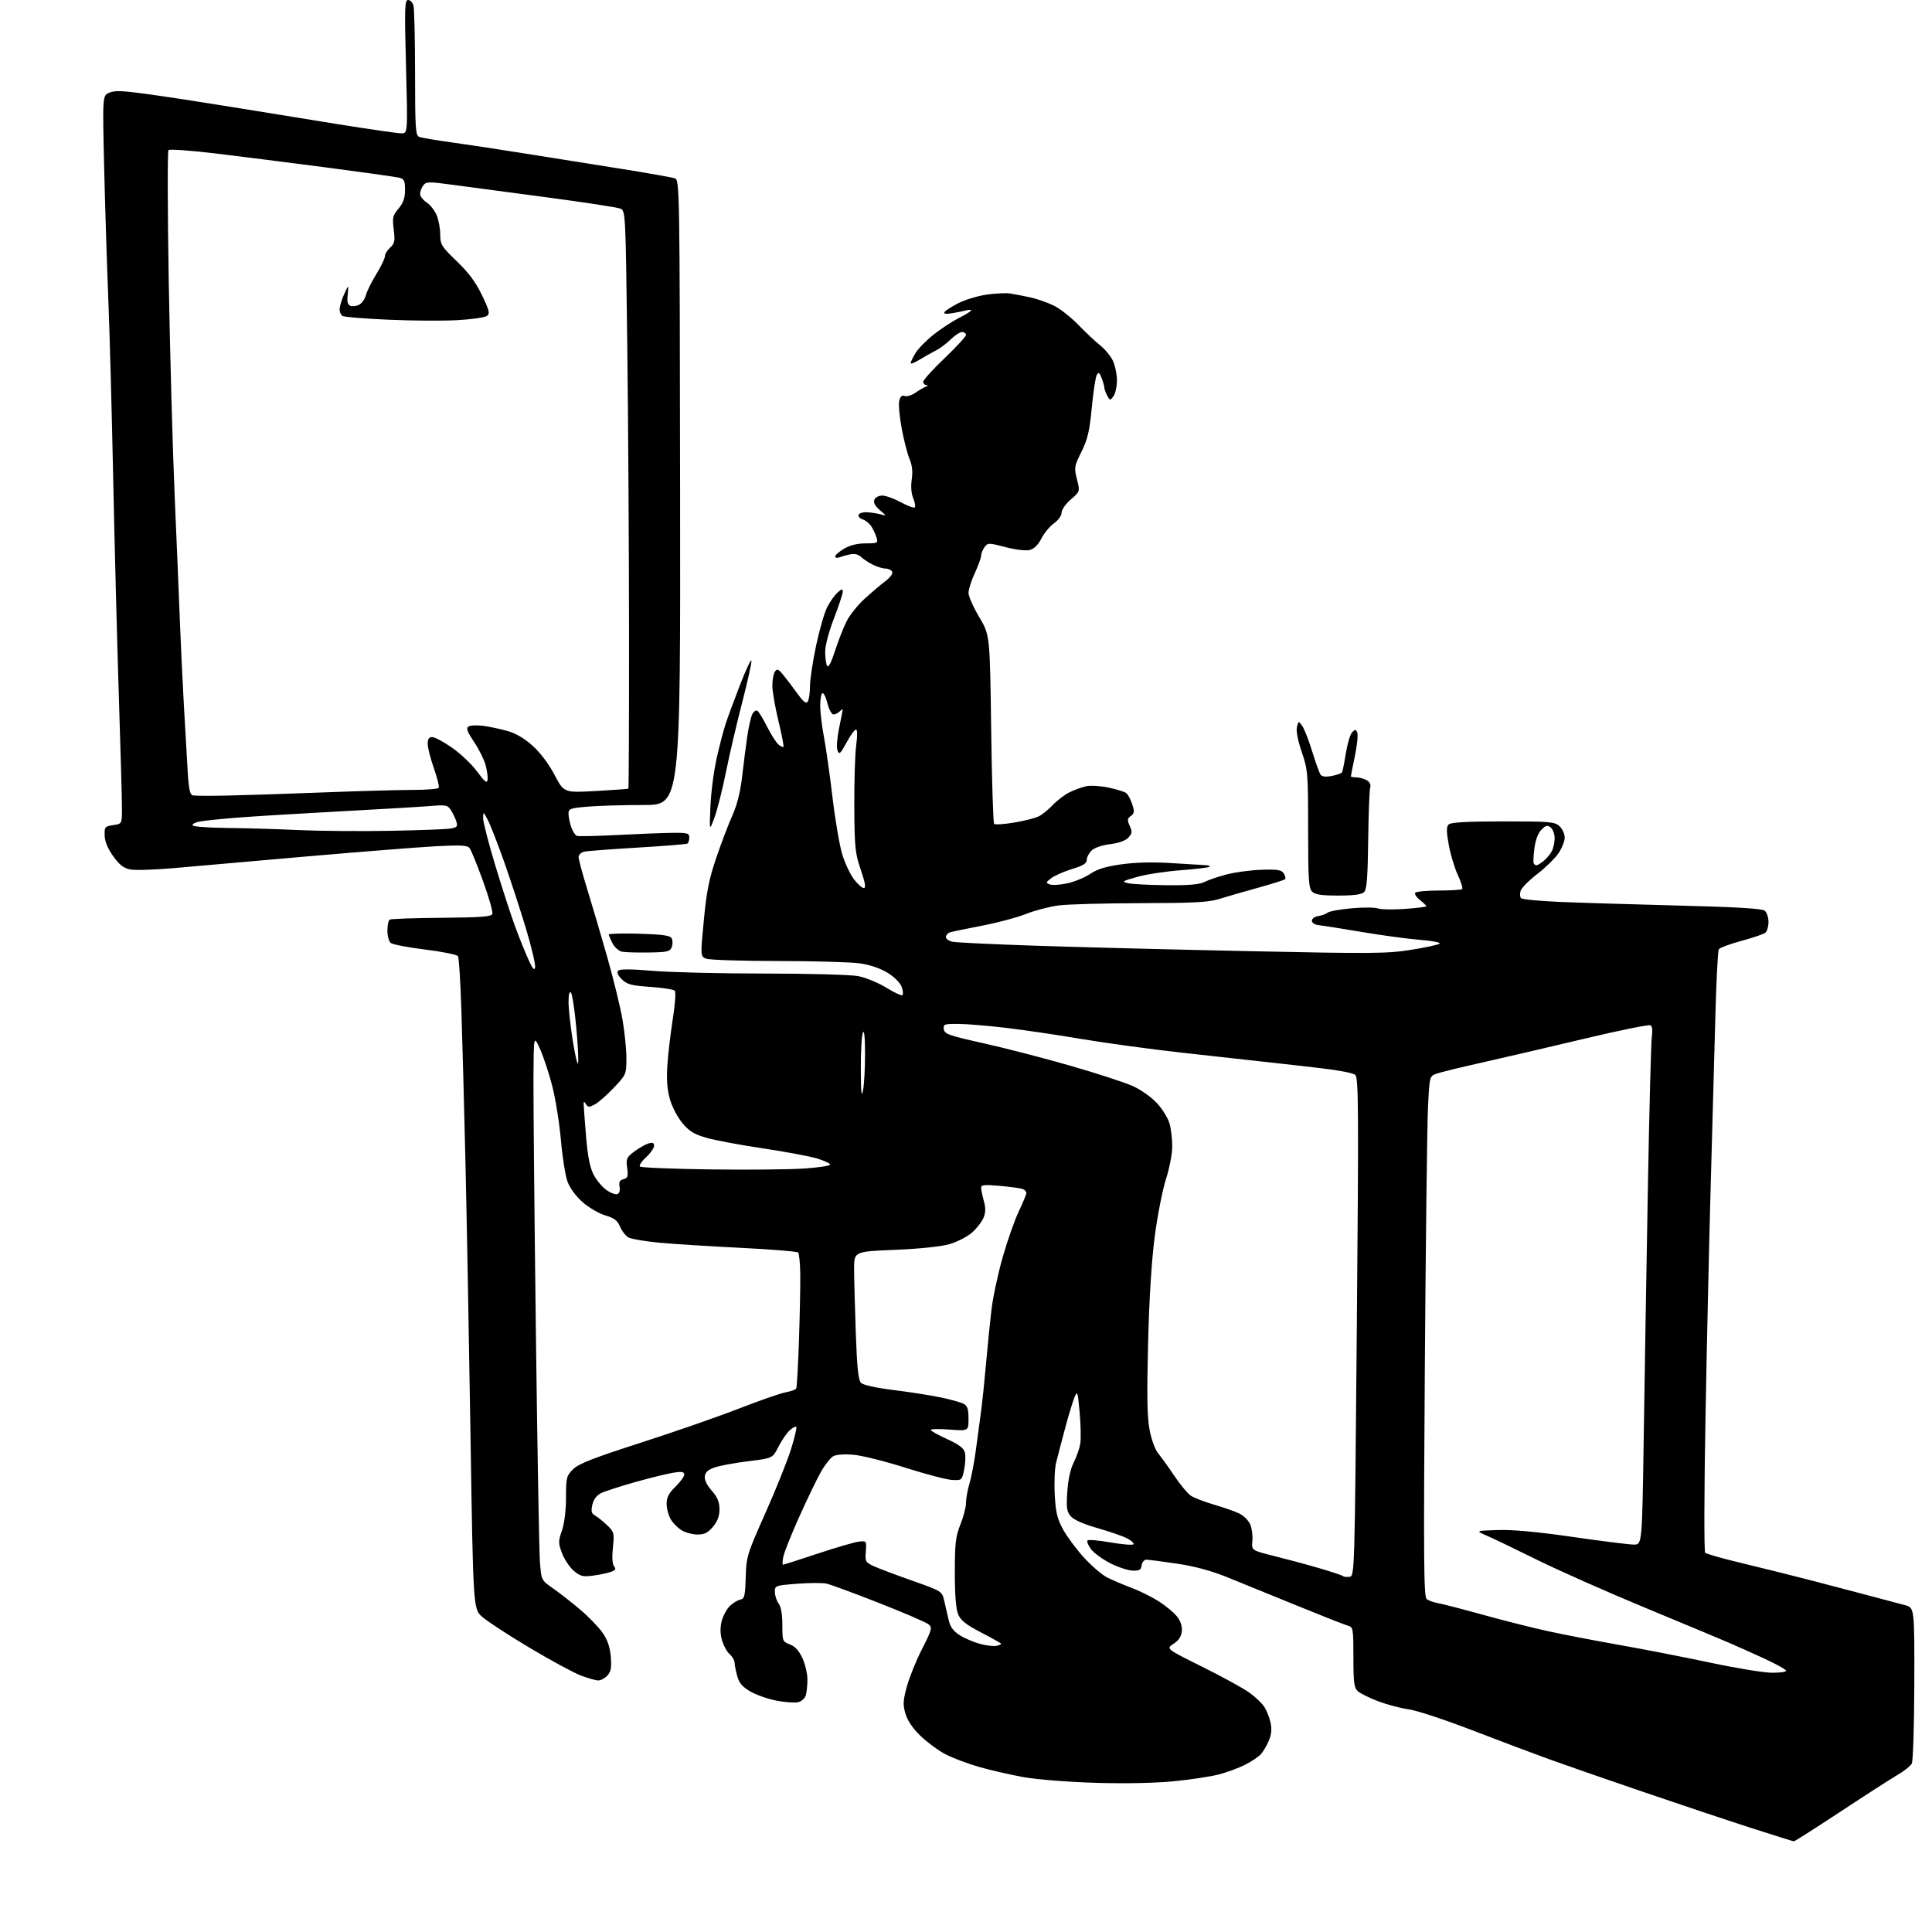 <?xml version="1.0" encoding="UTF-8" standalone="no"?>
<svg 
  version="1.1" 
  xmlns="http://www.w3.org/2000/svg" 
  xmlns:xlink="http://www.w3.org/1999/xlink" 
  xmlns:svg="http://www.w3.org/2000/svg"
  xmlns:rdf="http://www.w3.org/1999/02/22-rdf-syntax-ns#"
  xmlns:cc="http://creativecommons.org/ns#"
  xmlns:dc="http://purl.org/dc/elements/1.1/"
  viewBox="0 0 768 768"
  width="768"
  height="768"
>
<style>svg {background-color: white; }</style>"
<path stroke="none" fill="black" fill-rule="evenodd" d="M713.08,731.96C712.76,731.94 705.08,729.53 696.00,726.61C686.92,723.69 667.58,717.22 653.00,712.24C638.42,707.27 621.55,701.40 615.50,699.21C609.45,697.02 595.73,691.85 585.00,687.72C574.27,683.59 563.02,679.88 560.00,679.49C556.98,679.09 551.59,677.68 548.04,676.35C544.49,675.02 540.78,673.20 539.79,672.31C538.26,670.93 538.00,668.96 538.00,658.75C538.00,647.48 537.88,646.78 535.91,646.27C534.76,645.97 525.65,642.38 515.66,638.30C505.67,634.23 493.20,629.14 487.94,627.01C481.47,624.39 474.96,622.63 467.81,621.57C462.00,620.71 456.54,620.00 455.69,620.00C454.84,620.00 454.00,621.01 453.82,622.25C453.55,624.12 452.92,624.47 450.11,624.34C448.25,624.25 444.24,622.90 441.21,621.34C438.18,619.78 434.78,617.27 433.66,615.77C432.55,614.26 431.94,612.72 432.32,612.34C432.70,611.97 436.86,612.33 441.56,613.15C446.26,613.97 450.32,614.29 450.59,613.86C450.85,613.43 449.69,612.37 448.00,611.50C446.32,610.63 441.02,608.80 436.22,607.43C430.65,605.84 426.82,604.13 425.63,602.72C424.04,600.84 423.84,599.35 424.27,592.92C424.60,588.16 425.54,583.86 426.81,581.37C427.92,579.19 429.10,575.85 429.42,573.95C429.74,572.05 429.63,566.45 429.18,561.50C428.41,553.05 428.29,552.68 427.12,555.48C426.43,557.12 424.73,562.75 423.34,567.98C421.94,573.22 420.35,579.30 419.81,581.50C419.26,583.70 419.02,589.38 419.27,594.12C419.65,601.12 420.26,603.71 422.53,607.88C424.07,610.71 427.79,615.74 430.79,619.05C433.79,622.37 437.97,625.96 440.08,627.04C442.18,628.11 446.52,629.96 449.70,631.15C452.89,632.33 457.79,634.75 460.58,636.53C463.38,638.31 466.66,641.03 467.88,642.58C469.32,644.41 469.99,646.46 469.80,648.43C469.59,650.52 468.56,652.09 466.49,653.44C463.48,655.40 463.48,655.40 477.99,662.61C485.97,666.57 494.40,671.20 496.71,672.89C499.03,674.58 501.66,677.08 502.56,678.46C503.46,679.83 504.58,682.62 505.04,684.66C505.63,687.29 505.44,689.39 504.40,691.90C503.59,693.84 502.15,696.28 501.21,697.32C500.27,698.36 497.44,700.26 494.93,701.53C492.41,702.81 487.69,704.54 484.43,705.39C481.17,706.23 473.10,707.45 466.50,708.09C459.19,708.81 447.07,709.05 435.50,708.70C424.82,708.39 412.34,707.40 407.00,706.46C401.77,705.53 393.68,703.67 389.02,702.33C384.36,700.98 378.29,698.67 375.54,697.19C372.79,695.71 368.43,692.48 365.87,690.00C362.87,687.11 360.75,683.98 359.95,681.27C358.88,677.65 358.95,676.07 360.48,670.45C361.46,666.83 364.18,660.10 366.53,655.50C370.44,647.83 370.66,647.01 369.15,645.72C368.24,644.94 359.40,641.13 349.50,637.24C339.60,633.35 330.19,629.88 328.58,629.52C326.97,629.17 321.69,629.19 316.83,629.57C308.13,630.25 308.00,630.30 308.03,632.88C308.05,634.32 308.72,636.37 309.53,637.44C310.48,638.69 311.00,641.73 311.00,645.97C311.00,652.38 311.08,652.59 314.01,653.70C316.09,654.48 317.63,656.18 318.99,659.17C320.07,661.55 320.96,665.30 320.96,667.50C320.97,669.70 320.70,672.52 320.37,673.76C320.02,675.04 318.70,676.29 317.33,676.63C316.00,676.97 312.11,676.70 308.70,676.04C305.29,675.38 300.61,673.75 298.29,672.40C295.11,670.56 293.83,669.05 293.05,666.23C292.48,664.18 292.01,661.78 292.01,660.90C292.00,660.03 291.10,658.49 290.00,657.50C288.89,656.50 287.53,653.95 286.96,651.84C286.25,649.21 286.25,646.80 286.95,644.18C287.52,642.09 289.00,639.43 290.24,638.28C291.48,637.14 293.33,636.04 294.35,635.85C295.94,635.55 296.22,634.36 296.43,627.00C296.67,618.80 296.95,617.90 304.24,601.50C308.41,592.15 312.99,580.72 314.43,576.11C315.88,571.50 316.82,567.49 316.53,567.20C316.25,566.91 315.06,567.54 313.90,568.59C312.74,569.64 310.74,572.56 309.46,575.08C307.14,579.66 307.14,579.66 297.66,580.83C292.45,581.47 286.45,582.56 284.34,583.25C281.58,584.15 280.41,585.14 280.18,586.78C279.97,588.24 280.97,590.34 282.93,592.57C285.23,595.19 286.00,597.04 286.00,599.96C286.00,602.68 285.22,604.77 283.41,606.92C281.43,609.28 280.00,610.00 277.32,610.00C275.39,610.00 272.56,609.26 271.04,608.36C269.52,607.46 267.54,605.48 266.64,603.96C265.74,602.44 265.00,599.66 265.00,597.79C265.00,595.22 265.85,593.57 268.50,591.00C270.42,589.13 272.00,586.96 272.00,586.18C272.00,585.05 271.08,584.89 267.75,585.41C265.41,585.77 258.55,587.45 252.50,589.15C246.45,590.85 240.30,592.85 238.83,593.60C237.13,594.47 235.91,596.13 235.46,598.20C234.89,600.77 235.12,601.65 236.58,602.47C237.60,603.04 239.74,604.76 241.35,606.31C244.13,608.99 244.24,609.41 243.64,615.21C243.23,619.11 243.40,621.77 244.11,622.63C244.97,623.66 244.68,624.16 242.86,624.84C241.56,625.32 238.38,625.99 235.80,626.33C231.73,626.87 230.69,626.61 228.12,624.45C226.48,623.07 224.39,619.96 223.46,617.53C221.90,613.44 221.89,612.77 223.39,608.38C224.37,605.50 225.00,600.35 225.00,595.24C225.00,587.39 225.18,586.67 227.79,584.06C229.97,581.87 235.72,579.62 254.54,573.56C267.72,569.32 285.25,563.23 293.50,560.02C301.75,556.81 310.19,553.86 312.26,553.48C314.33,553.09 316.24,552.42 316.50,551.99C316.77,551.57 317.26,542.96 317.60,532.86C317.94,522.76 318.18,510.93 318.12,506.56C318.07,502.20 317.68,498.29 317.26,497.88C316.84,497.47 306.60,496.64 294.50,496.04C282.40,495.44 267.88,494.52 262.23,494.00C256.58,493.47 251.03,492.55 249.89,491.94C248.76,491.34 247.23,489.41 246.50,487.66C245.46,485.17 244.20,484.20 240.61,483.14C238.10,482.40 234.04,480.03 231.60,477.88C228.96,475.56 226.52,472.24 225.60,469.73C224.74,467.40 223.55,459.92 222.96,453.11C222.36,446.30 220.79,436.56 219.47,431.49C218.15,426.41 215.97,419.84 214.62,416.88C212.16,411.50 212.16,411.50 212.06,428.50C212.01,437.85 212.44,483.30 213.02,529.50C213.60,575.70 214.32,616.80 214.63,620.84C215.19,628.17 215.19,628.17 219.75,631.34C222.26,633.08 227.10,636.86 230.52,639.75C233.94,642.64 237.99,646.83 239.54,649.05C241.51,651.90 242.48,654.73 242.80,658.58C243.15,662.88 242.87,664.49 241.47,666.03C240.49,667.11 238.86,668.00 237.86,668.00C236.85,668.00 233.72,667.12 230.90,666.05C228.08,664.98 218.89,660.00 210.48,654.99C202.06,649.97 193.59,644.43 191.64,642.68C188.11,639.50 188.11,639.50 187.02,570.00C186.42,531.77 185.51,482.73 185.00,461.00C184.49,439.27 183.77,412.43 183.40,401.35C183.04,390.27 182.44,380.70 182.06,380.10C181.68,379.49 175.81,378.30 169.00,377.46C162.19,376.62 156.03,375.44 155.31,374.84C154.59,374.24 154.00,372.04 154.00,369.94C154.00,367.84 154.41,365.86 154.91,365.56C155.41,365.25 164.68,364.92 175.50,364.84C191.19,364.71 195.29,364.40 195.71,363.30C196.01,362.54 194.34,356.65 192.00,350.21C189.67,343.77 187.26,337.88 186.65,337.12C185.75,336.00 183.09,335.87 173.02,336.41C166.13,336.79 142.95,338.62 121.50,340.49C100.05,342.36 76.41,344.44 68.96,345.10C61.52,345.76 53.83,346.00 51.87,345.64C49.16,345.13 47.53,343.87 45.01,340.37C42.83,337.33 41.67,334.53 41.60,332.14C41.51,328.73 41.71,328.48 45.00,328.00C48.50,327.50 48.50,327.50 48.48,321.00C48.47,317.43 47.90,297.18 47.22,276.00C46.54,254.82 45.53,215.90 44.98,189.50C44.43,163.10 43.56,131.15 43.04,118.50C42.52,105.85 41.79,82.58 41.41,66.79C40.74,38.08 40.74,38.08 43.38,36.87C45.50,35.91 48.55,36.01 58.76,37.42C65.77,38.38 80.72,40.67 92.00,42.51C103.28,44.35 122.50,47.46 134.73,49.43C146.95,51.39 158.11,53.00 159.53,53.00C162.10,53.00 162.10,53.00 161.40,26.50C160.77,3.02 160.87,0.00 162.23,0.00C163.07,-0.00 164.04,1.01 164.37,2.25C164.70,3.49 164.98,15.59 164.99,29.14C165.00,51.10 165.18,53.85 166.65,54.42C167.55,54.77 173.29,55.74 179.40,56.58C185.50,57.42 198.60,59.41 208.50,61.00C218.40,62.58 235.46,65.30 246.42,67.03C257.37,68.77 267.20,70.51 268.27,70.90C270.16,71.60 270.20,74.02 270.35,195.81C270.50,320.00 270.50,320.00 255.90,320.00C247.87,320.00 237.86,320.29 233.65,320.65C226.63,321.24 226.00,321.47 226.00,323.50C226.00,324.71 226.48,327.08 227.07,328.77C227.66,330.46 228.67,332.03 229.32,332.27C229.97,332.51 237.25,332.35 245.50,331.92C253.75,331.49 263.54,331.11 267.25,331.07C273.29,331.01 274.00,331.20 274.00,332.94C274.00,334.01 273.66,335.09 273.25,335.34C272.84,335.60 263.95,336.31 253.50,336.93C243.05,337.55 233.49,338.28 232.25,338.55C231.01,338.82 230.00,339.78 230.00,340.70C230.00,341.61 231.54,347.34 233.42,353.43C235.31,359.52 238.90,371.70 241.40,380.50C243.90,389.30 246.63,400.50 247.47,405.38C248.31,410.27 249.00,417.15 249.00,420.69C249.00,427.03 248.93,427.19 244.03,432.37C241.30,435.27 237.89,438.25 236.46,439.02C234.23,440.21 233.74,440.21 232.95,438.95C232.15,437.69 232.03,437.70 232.03,439.00C232.03,439.82 232.45,445.53 232.96,451.67C233.60,459.49 234.49,464.05 235.92,466.84C237.04,469.04 239.33,471.81 241.01,473.01C242.69,474.21 244.67,474.96 245.41,474.67C246.22,474.36 246.57,473.20 246.29,471.72C245.94,469.89 246.32,469.15 247.83,468.75C249.54,468.31 249.76,467.64 249.31,464.25C248.82,460.63 249.07,460.05 252.14,457.75C253.99,456.37 256.51,454.92 257.75,454.55C259.44,454.04 260.00,454.27 260.00,455.49C260.00,456.38 258.56,458.43 256.81,460.03C255.05,461.63 253.96,463.30 254.39,463.72C254.82,464.15 267.35,464.66 282.25,464.86C297.14,465.06 313.98,464.90 319.66,464.51C325.35,464.12 330.00,463.42 330.00,462.94C330.00,462.47 327.64,461.37 324.75,460.50C321.86,459.63 312.30,457.84 303.50,456.53C294.70,455.22 284.65,453.36 281.17,452.39C276.10,450.98 274.14,449.82 271.38,446.59C269.47,444.36 267.22,440.13 266.35,437.12C265.23,433.26 264.92,429.33 265.28,423.59C265.56,419.14 266.54,410.82 267.44,405.09C268.39,399.09 268.72,394.32 268.21,393.81C267.72,393.32 263.33,392.64 258.45,392.30C250.88,391.77 249.23,391.32 247.17,389.26C245.55,387.64 245.09,386.51 245.76,385.84C246.43,385.17 250.94,385.19 259.44,385.92C266.41,386.51 286.42,387.00 303.92,387.00C321.41,387.00 338.15,387.46 341.11,388.02C344.08,388.58 349.12,390.65 352.32,392.62C355.51,394.59 358.41,395.92 358.75,395.58C359.09,395.24 358.95,393.75 358.42,392.27C357.88,390.73 355.51,388.35 352.88,386.73C350.00,384.95 345.90,383.54 341.89,382.96C338.38,382.46 323.72,382.03 309.32,382.02C294.91,382.01 282.07,381.60 280.77,381.10C278.41,380.21 278.41,380.21 279.78,365.85C280.86,354.42 281.87,349.36 284.72,341.00C286.68,335.23 289.57,327.63 291.14,324.13C293.03,319.88 294.33,314.71 295.02,308.63C295.59,303.61 296.51,296.41 297.06,292.63C297.61,288.85 298.52,284.90 299.08,283.85C299.64,282.80 300.54,282.21 301.07,282.54C301.61,282.88 303.35,285.73 304.94,288.88C306.53,292.04 308.56,295.22 309.44,295.95C310.33,296.69 311.23,297.11 311.44,296.89C311.66,296.67 310.75,291.99 309.42,286.50C308.09,281.00 307.01,274.70 307.02,272.50C307.02,270.30 307.48,267.82 308.03,267.00C308.88,265.73 309.38,265.92 311.27,268.19C312.50,269.67 315.02,272.99 316.87,275.56C319.40,279.07 320.45,279.89 321.10,278.87C321.58,278.11 321.98,275.36 321.98,272.75C321.99,270.14 323.08,262.90 324.41,256.65C325.73,250.40 327.71,243.54 328.80,241.39C329.89,239.25 331.74,236.64 332.89,235.60C334.65,234.01 335.00,233.95 335.00,235.24C335.00,236.10 333.43,240.88 331.50,245.86C329.43,251.23 328.01,256.67 328.02,259.21C328.02,261.57 328.39,264.06 328.82,264.74C329.32,265.52 330.47,263.29 331.93,258.74C333.21,254.76 335.27,249.47 336.53,246.98C337.78,244.49 341.02,240.44 343.74,237.98C346.45,235.52 350.18,232.35 352.02,230.95C354.07,229.38 355.08,227.93 354.62,227.20C354.21,226.54 352.99,226.00 351.89,226.00C350.80,226.00 348.48,225.27 346.75,224.37C345.02,223.47 342.94,222.08 342.14,221.28C341.26,220.40 339.64,220.02 338.09,220.34C336.66,220.62 334.71,221.16 333.75,221.54C332.79,221.91 332.00,221.76 332.00,221.21C332.00,220.65 333.60,219.25 335.56,218.10C337.89,216.72 340.83,216.00 344.12,216.00C348.85,216.00 349.10,215.87 348.46,213.75C348.09,212.51 347.18,210.52 346.42,209.33C345.67,208.13 344.12,206.85 342.97,206.49C341.83,206.13 341.07,205.31 341.29,204.67C341.51,204.02 343.00,203.56 344.60,203.63C346.19,203.70 348.62,204.07 350.00,204.45C352.50,205.15 352.50,205.15 349.71,202.75C347.85,201.16 347.14,199.81 347.57,198.68C347.94,197.72 349.29,197.00 350.72,197.00C352.10,197.00 355.43,198.20 358.12,199.66C360.81,201.13 363.29,202.04 363.64,201.69C363.99,201.35 363.71,199.71 363.02,198.05C362.24,196.16 362.02,193.36 362.43,190.60C362.89,187.56 362.62,185.01 361.57,182.50C360.72,180.49 359.31,175.00 358.44,170.31C357.56,165.62 357.12,160.66 357.46,159.30C357.89,157.58 358.56,157.00 359.63,157.41C360.48,157.74 362.38,157.17 363.84,156.15C365.30,155.12 367.18,154.03 368.00,153.72C368.92,153.38 369.01,153.13 368.25,153.08C367.56,153.04 367.00,152.44 366.99,151.75C366.99,151.06 370.82,146.84 375.49,142.38C380.17,137.91 384.00,133.75 384.00,133.13C384.00,132.51 383.29,132.00 382.42,132.00C381.56,132.00 379.53,133.32 377.92,134.93C376.30,136.54 373.62,138.54 371.95,139.37C370.28,140.21 367.36,141.85 365.46,143.03C363.56,144.20 362.00,144.79 362.00,144.33C362.01,143.87 362.88,142.07 363.95,140.32C365.02,138.57 368.25,135.27 371.14,132.99C374.02,130.71 378.55,127.74 381.19,126.40C383.84,125.06 386.00,123.72 386.00,123.42C386.00,123.11 385.21,123.08 384.25,123.35C383.29,123.61 380.77,124.12 378.65,124.48C376.00,124.92 375.01,124.79 375.47,124.04C375.84,123.45 378.34,121.85 381.04,120.48C383.73,119.12 388.79,117.60 392.27,117.10C395.76,116.61 399.94,116.41 401.56,116.67C403.18,116.92 406.75,117.61 409.50,118.20C412.25,118.79 416.52,120.29 419.00,121.53C421.48,122.77 425.82,126.19 428.67,129.14C431.51,132.09 435.39,135.74 437.30,137.25C439.21,138.76 441.50,141.53 442.39,143.40C443.27,145.27 444.00,148.79 444.00,151.21C444.00,153.63 443.38,156.46 442.63,157.49C441.31,159.30 441.23,159.29 440.13,157.25C439.51,156.08 439.00,154.68 439.00,154.13C439.00,153.58 438.52,151.86 437.93,150.32C437.05,147.99 436.70,147.78 435.97,149.08C435.49,149.95 434.60,155.80 434.00,162.08C433.11,171.40 432.36,174.62 429.90,179.57C427.03,185.34 426.94,185.89 428.11,190.51C429.33,195.37 429.33,195.37 425.67,198.54C423.64,200.29 422.00,202.64 422.00,203.79C422.00,204.96 420.68,206.80 418.98,208.02C417.31,209.20 415.06,211.92 413.97,214.07C412.67,216.61 411.05,218.20 409.32,218.63C407.80,219.02 403.69,218.53 399.69,217.49C392.92,215.73 392.67,215.73 391.35,217.53C390.61,218.55 390.00,220.08 389.99,220.94C389.98,221.80 388.86,224.91 387.49,227.85C386.12,230.79 385.00,234.31 385.00,235.67C385.00,237.04 386.91,241.37 389.25,245.30C393.50,252.45 393.50,252.45 394.00,289.64C394.27,310.10 394.81,327.14 395.18,327.52C395.56,327.90 399.16,327.65 403.18,326.98C407.21,326.31 411.62,325.18 413.00,324.47C414.38,323.76 416.85,321.75 418.50,320.00C420.15,318.25 423.07,316.01 425.00,315.03C426.93,314.05 429.95,312.93 431.73,312.55C433.51,312.16 437.56,312.41 440.73,313.09C443.90,313.77 447.04,314.74 447.70,315.25C448.36,315.75 449.42,317.73 450.05,319.65C451.03,322.62 450.95,323.32 449.53,324.36C448.10,325.40 448.04,325.99 449.08,328.29C450.13,330.59 450.06,331.28 448.56,332.94C447.43,334.18 444.80,335.13 441.27,335.57C437.95,335.99 434.99,337.01 433.87,338.13C432.84,339.16 432.00,340.83 432.00,341.84C432.00,343.22 430.53,344.13 426.19,345.44C423.00,346.41 419.29,348.03 417.95,349.04C415.71,350.73 415.66,350.93 417.34,351.58C418.35,351.96 421.52,351.75 424.40,351.11C427.27,350.47 431.34,348.77 433.44,347.35C436.22,345.46 439.61,344.43 445.93,343.56C451.57,342.79 458.59,342.63 466.05,343.12C472.35,343.53 478.36,343.89 479.42,343.93C480.47,343.97 481.08,344.25 480.77,344.56C480.46,344.87 475.32,345.49 469.35,345.94C463.38,346.38 455.57,347.58 452.00,348.59C445.98,350.31 445.72,350.49 448.50,351.10C450.15,351.47 457.03,351.82 463.80,351.88C472.66,351.97 476.87,351.60 478.84,350.58C480.35,349.80 484.35,348.45 487.72,347.57C491.09,346.70 497.31,345.88 501.54,345.74C507.86,345.54 509.43,345.80 510.33,347.20C510.93,348.14 511.16,349.17 510.83,349.50C510.51,349.83 505.57,351.38 499.87,352.96C494.17,354.54 487.25,356.53 484.50,357.40C480.50,358.66 474.30,358.99 453.50,359.02C439.20,359.05 424.51,359.45 420.85,359.92C417.20,360.39 411.35,361.92 407.85,363.31C404.36,364.71 396.55,366.79 390.50,367.95C384.45,369.11 378.71,370.30 377.75,370.59C376.79,370.89 376.00,371.74 376.00,372.49C376.00,373.23 377.24,374.08 378.75,374.38C380.26,374.68 395.00,375.38 411.50,375.93C428.00,376.49 466.02,377.46 496.00,378.09C545.68,379.14 551.43,379.09 561.00,377.56C566.77,376.64 571.86,375.53 572.31,375.09C572.75,374.64 569.15,373.97 564.31,373.58C559.46,373.19 549.20,371.81 541.50,370.50C533.80,369.20 526.15,367.99 524.50,367.81C522.64,367.62 521.50,366.93 521.50,366.00C521.50,365.16 522.60,364.35 524.00,364.15C525.38,363.96 527.05,363.36 527.72,362.81C528.39,362.26 532.66,361.47 537.22,361.06C541.77,360.65 546.49,360.67 547.70,361.11C548.91,361.55 553.74,361.64 558.45,361.31C563.15,360.97 567.00,360.50 567.00,360.25C567.00,359.99 565.87,358.90 564.49,357.81C563.11,356.73 562.24,355.43 562.55,354.92C562.86,354.41 567.07,354.00 571.89,354.00C576.72,354.00 580.93,353.74 581.25,353.42C581.57,353.10 580.77,350.55 579.48,347.75C578.18,344.96 576.57,339.58 575.90,335.80C574.94,330.48 574.94,328.66 575.86,327.74C576.71,326.89 583.00,326.54 597.42,326.52C616.06,326.50 617.97,326.66 619.89,328.40C621.05,329.45 622.00,331.49 622.00,332.92C622.00,334.36 620.88,337.19 619.51,339.20C618.14,341.22 614.34,344.93 611.07,347.44C607.80,349.96 604.83,352.96 604.47,354.11C604.10,355.26 604.18,356.58 604.65,357.05C605.12,357.51 611.80,358.16 619.50,358.50C627.20,358.83 648.48,359.49 666.78,359.96C690.36,360.56 700.49,361.16 701.53,362.03C702.34,362.70 703.00,364.71 703.00,366.50C703.00,368.29 702.44,370.21 701.75,370.77C701.06,371.33 696.78,372.79 692.24,374.01C687.70,375.23 683.66,376.74 683.26,377.36C682.86,377.99 682.24,390.20 681.87,404.50C681.50,418.80 680.69,448.05 680.08,469.50C679.47,490.95 678.52,532.77 677.98,562.44C677.42,592.56 677.36,616.76 677.84,617.24C678.32,617.72 685.18,619.65 693.10,621.54C701.02,623.43 713.35,626.50 720.50,628.37C727.65,630.24 738.00,632.96 743.50,634.41C749.00,635.86 755.20,637.50 757.27,638.07C761.04,639.09 761.04,639.09 760.97,669.21C760.93,685.77 760.48,700.10 759.97,701.05C759.46,702.00 756.90,704.04 754.27,705.57C751.65,707.11 741.43,713.68 731.58,720.18C721.72,726.68 713.39,731.98 713.08,731.96zM704.25,664.94C707.41,664.97 710.00,664.62 710.00,664.15C710.00,663.67 706.06,661.48 701.25,659.27C696.44,657.06 689.80,654.09 686.50,652.68C683.20,651.26 668.35,645.07 653.50,638.91C638.65,632.75 619.52,624.26 611.00,620.05C602.48,615.83 593.48,611.51 591.00,610.44C586.50,608.50 586.50,608.50 595.32,608.21C601.26,608.01 611.04,608.91 625.21,610.96C636.79,612.63 647.73,614.00 649.52,614.00C652.76,614.00 652.76,614.00 653.41,571.25C653.76,547.74 654.50,503.07 655.06,472.00C655.62,440.93 656.33,413.87 656.64,411.88C656.98,409.72 656.77,407.98 656.12,407.57C655.51,407.20 643.65,409.60 629.76,412.92C615.87,416.23 597.50,420.50 588.95,422.42C580.39,424.33 572.23,426.34 570.81,426.88C568.27,427.85 568.22,428.06 567.63,440.68C567.30,447.73 566.74,494.24 566.39,544.03C565.86,620.11 565.97,634.73 567.13,635.65C567.88,636.25 569.85,636.97 571.50,637.25C573.15,637.52 581.25,639.61 589.50,641.90C597.75,644.19 609.45,647.14 615.50,648.45C621.55,649.77 634.38,652.24 644.00,653.94C653.62,655.64 669.83,658.80 680.00,660.96C690.17,663.12 701.09,664.91 704.25,664.94zM396.21,654.23C397.20,653.98 398.00,653.62 398.00,653.43C398.00,653.25 394.44,651.25 390.10,648.99C383.96,645.80 381.90,644.16 380.87,641.69C380.00,639.58 379.55,633.93 379.56,625.00C379.57,613.40 379.88,610.73 381.78,606.00C383.00,602.98 384.00,599.11 384.00,597.41C384.00,595.71 384.63,592.24 385.39,589.70C386.16,587.15 387.30,581.12 387.94,576.29C388.57,571.45 389.50,564.58 389.99,561.00C390.48,557.42 391.37,548.88 391.97,542.00C392.57,535.12 393.55,525.45 394.14,520.50C394.73,515.55 396.75,506.15 398.63,499.60C400.50,493.06 403.38,484.89 405.02,481.46C406.66,478.02 408.00,474.76 408.00,474.21C408.00,473.66 407.34,472.96 406.54,472.65C405.73,472.34 401.68,471.78 397.54,471.41C391.45,470.86 390.00,470.99 390.01,472.11C390.01,472.88 390.49,475.24 391.08,477.36C391.87,480.21 391.84,481.97 390.95,484.11C390.29,485.71 388.23,488.35 386.37,489.98C384.51,491.61 380.51,493.67 377.47,494.55C374.07,495.54 365.72,496.41 355.73,496.83C339.50,497.50 339.50,497.50 339.52,504.50C339.53,508.35 339.84,519.77 340.19,529.89C340.69,543.88 341.19,548.62 342.28,549.71C343.16,550.59 348.26,551.71 355.33,552.58C361.71,553.37 370.13,554.69 374.03,555.51C377.94,556.33 382.00,557.47 383.07,558.04C384.57,558.84 385.00,560.15 385.00,563.96C385.00,568.85 385.00,568.85 377.50,568.28C373.38,567.97 370.00,568.03 370.00,568.42C370.00,568.81 372.92,570.45 376.48,572.06C381.21,574.21 383.12,575.65 383.56,577.39C383.89,578.70 383.76,581.74 383.28,584.14C382.40,588.45 382.35,588.50 378.45,588.30C376.28,588.18 367.98,586.01 360.00,583.47C352.02,580.93 342.76,578.61 339.42,578.30C335.80,577.98 332.49,578.20 331.27,578.85C330.14,579.46 327.88,582.33 326.25,585.23C324.63,588.13 320.76,596.16 317.65,603.09C314.55,610.01 311.73,617.10 311.38,618.84C311.03,620.58 310.98,622.00 311.26,622.00C311.54,622.00 317.78,620.00 325.13,617.56C332.48,615.11 339.85,612.97 341.50,612.81C344.45,612.50 344.49,612.57 344.17,616.73C343.86,620.67 344.06,621.06 347.17,622.51C349.00,623.37 355.90,625.97 362.50,628.30C374.50,632.53 374.50,632.53 375.38,636.51C375.87,638.71 376.67,642.16 377.15,644.18C377.80,646.85 379.05,648.49 381.72,650.14C383.74,651.39 387.43,652.93 389.91,653.56C392.39,654.19 395.23,654.49 396.21,654.23zM536.46,626.79C538.49,626.50 538.50,626.08 539.36,527.65C540.11,441.58 540.04,428.61 538.77,427.34C537.75,426.32 530.54,425.14 514.90,423.45C502.58,422.11 482.15,419.85 469.50,418.42C456.85,417.00 438.85,414.54 429.50,412.95C420.15,411.36 406.65,409.38 399.50,408.54C392.35,407.70 383.88,407.01 380.68,407.01C375.30,407.00 374.88,407.16 375.18,409.14C375.46,411.04 377.23,411.66 391.00,414.72C399.52,416.62 415.05,420.63 425.50,423.65C435.95,426.66 447.09,430.28 450.25,431.70C453.51,433.16 457.69,436.11 459.92,438.53C462.08,440.87 464.33,444.53 464.92,446.65C465.51,448.77 465.99,452.85 465.99,455.71C466.00,458.58 464.87,464.43 463.49,468.71C462.12,473.00 460.10,483.28 459.02,491.56C457.76,501.26 456.81,516.41 456.38,534.10C455.86,554.70 456.01,563.27 456.97,568.36C457.72,572.33 459.17,576.26 460.46,577.82C461.67,579.30 464.54,583.29 466.83,586.69C469.12,590.10 472.01,593.60 473.25,594.48C474.49,595.35 478.65,596.98 482.50,598.09C486.35,599.20 490.93,600.81 492.68,601.67C494.43,602.53 496.38,604.50 497.02,606.04C497.65,607.58 498.02,610.52 497.84,612.57C497.50,616.30 497.50,616.30 506.50,618.54C511.45,619.77 519.51,621.94 524.40,623.37C529.30,624.80 533.55,626.22 533.86,626.53C534.17,626.83 535.34,626.95 536.46,626.79zM343.06,433.50C343.51,431.30 343.88,424.77 343.87,419.00C343.86,412.25 343.55,409.21 343.00,410.50C342.53,411.60 342.16,418.12 342.19,425.00C342.22,434.24 342.45,436.46 343.06,433.50zM229.81,422.56C230.03,421.50 229.69,414.97 229.04,408.06C228.40,401.15 227.45,395.07 226.94,394.55C226.35,393.96 226.00,395.40 226.00,398.36C226.00,400.98 226.77,407.94 227.70,413.81C228.64,419.69 229.58,423.63 229.81,422.56zM212.72,384.47C212.92,383.36 211.26,376.38 209.03,368.97C206.80,361.56 202.90,349.65 200.37,342.50C197.84,335.35 194.94,327.93 193.93,326.00C192.12,322.55 192.09,322.54 192.04,325.20C192.02,326.69 194.24,335.29 196.97,344.31C199.71,353.33 203.26,364.27 204.88,368.61C206.49,372.95 208.83,378.75 210.09,381.50C211.79,385.25 212.45,385.99 212.72,384.47zM257.89,378.63C253.27,378.70 248.48,378.56 247.24,378.31C246.00,378.06 244.31,376.56 243.49,374.98C242.67,373.40 242.00,371.81 242.00,371.47C242.00,371.12 247.42,370.98 254.04,371.17C263.04,371.42 266.30,371.86 266.95,372.91C267.43,373.69 267.47,375.26 267.05,376.41C266.35,378.29 265.42,378.51 257.89,378.63zM532.00,356.00C525.28,356.00 522.76,355.62 521.57,354.43C520.23,353.09 520.00,349.41 520.00,329.60C520.00,307.33 519.89,306.04 517.46,298.93C515.92,294.39 515.17,290.53 515.55,289.00C516.15,286.55 516.19,286.54 517.63,288.50C518.43,289.60 520.20,294.10 521.55,298.50C522.91,302.90 524.40,307.10 524.86,307.82C525.45,308.75 526.80,308.94 529.37,308.46C531.38,308.08 533.22,307.45 533.46,307.06C533.71,306.66 534.40,303.23 535.00,299.42C535.61,295.61 536.74,291.86 537.51,291.07C538.74,289.84 539.01,289.86 539.55,291.27C539.89,292.16 539.46,296.33 538.59,300.55C537.71,304.77 537.00,308.39 537.00,308.61C537.00,308.82 537.93,309.00 539.07,309.00C540.20,309.00 542.04,309.49 543.15,310.08C544.56,310.84 545.01,311.82 544.64,313.33C544.35,314.52 544.00,323.99 543.87,334.36C543.69,348.89 543.32,353.54 542.25,354.61C541.27,355.59 538.23,356.00 532.00,356.00zM343.37,353.00C344.29,353.00 343.96,350.99 342.17,345.75C339.92,339.15 339.69,336.87 339.60,320.50C339.55,310.60 339.88,299.69 340.35,296.25C340.87,292.42 340.83,290.00 340.26,290.00C339.74,290.00 338.05,292.33 336.50,295.18C334.01,299.75 333.59,300.12 332.91,298.28C332.47,297.11 332.77,293.18 333.57,289.35C334.36,285.58 335.00,282.30 335.00,282.05C335.00,281.80 334.46,282.14 333.80,282.80C333.14,283.46 332.02,284.00 331.31,284.00C330.61,284.00 329.52,281.98 328.90,279.51C328.28,277.04 327.37,275.27 326.88,275.57C326.40,275.87 326.02,278.23 326.05,280.81C326.08,283.39 326.75,288.88 327.54,293.00C328.33,297.12 329.86,307.93 330.94,317.00C332.01,326.07 333.78,336.33 334.85,339.78C335.93,343.23 338.00,347.62 339.46,349.53C340.91,351.44 342.67,353.00 343.37,353.00zM610.81,343.98C611.19,343.97 612.46,343.18 613.63,342.23C614.81,341.28 616.27,339.52 616.88,338.32C617.50,337.11 618.00,334.81 618.00,333.19C618.00,331.57 617.30,329.66 616.45,328.95C615.15,327.88 614.54,328.01 612.77,329.78C611.43,331.12 610.40,333.85 609.95,337.20C609.57,340.12 609.45,342.84 609.68,343.25C609.92,343.66 610.43,343.99 610.81,343.98zM154.50,330.27C166.05,330.07 176.99,329.67 178.80,329.39C181.65,328.96 182.01,328.59 181.45,326.70C181.09,325.49 180.13,323.45 179.32,322.17C177.94,319.98 177.42,319.88 170.68,320.43C166.73,320.75 150.68,321.71 135.00,322.54C119.32,323.38 101.10,324.49 94.50,325.01C87.90,325.52 81.04,326.24 79.27,326.59C77.49,326.95 76.28,327.64 76.58,328.12C76.87,328.60 83.05,329.06 90.31,329.13C97.56,329.20 110.25,329.57 118.50,329.96C126.75,330.34 142.95,330.48 154.50,330.27zM284.01,325.00C281.98,330.50 281.98,330.50 282.41,320.50C282.64,315.00 283.76,306.37 284.90,301.33C286.04,296.29 287.69,289.99 288.58,287.33C289.47,284.67 292.03,277.78 294.27,272.01C296.51,266.24 298.50,262.00 298.70,262.60C298.90,263.19 297.26,270.61 295.07,279.09C292.87,287.56 289.94,300.12 288.56,307.00C287.18,313.88 285.13,321.98 284.01,325.00zM90.39,316.25C97.05,316.12 114.20,315.55 128.50,315.00C142.80,314.45 158.86,314.00 164.19,314.00C169.52,314.00 174.12,313.62 174.40,313.16C174.69,312.70 173.82,309.21 172.48,305.41C171.14,301.61 170.03,297.26 170.02,295.75C170.01,293.75 170.50,293.00 171.82,293.00C172.82,293.00 176.39,294.91 179.74,297.25C183.09,299.59 187.56,303.85 189.67,306.71C192.62,310.73 193.57,311.50 193.81,310.04C193.98,309.00 193.63,306.35 193.04,304.15C192.45,301.95 190.38,297.79 188.44,294.91C185.73,290.89 185.21,289.47 186.21,288.81C186.92,288.33 189.53,288.20 192.00,288.52C194.47,288.84 198.81,289.75 201.64,290.55C205.01,291.49 208.48,293.52 211.74,296.46C214.77,299.18 218.18,303.72 220.45,308.04C224.18,315.14 224.18,315.14 236.84,314.44C243.80,314.06 249.63,313.63 249.79,313.49C249.96,313.36 250.07,285.63 250.05,251.87C250.03,218.12 249.72,166.49 249.35,137.16C248.68,84.31 248.66,83.80 246.59,82.93C245.44,82.44 232.35,80.43 217.50,78.46C202.65,76.50 185.78,74.25 180.00,73.47C170.36,72.16 169.40,72.18 168.25,73.72C167.56,74.63 167.00,76.14 167.00,77.08C167.00,78.01 168.16,79.53 169.58,80.46C171.00,81.39 172.80,83.68 173.58,85.55C174.36,87.41 175.00,90.87 175.00,93.23C175.00,97.20 175.48,97.98 181.59,103.86C186.30,108.39 189.15,112.23 191.60,117.35C194.56,123.53 194.83,124.65 193.53,125.60C192.71,126.20 187.42,126.96 181.77,127.27C176.12,127.59 163.82,127.51 154.42,127.09C145.03,126.68 136.82,126.01 136.17,125.61C135.53,125.21 135.00,124.06 135.00,123.06C135.00,122.06 135.68,119.61 136.51,117.62C137.35,115.63 138.16,114.00 138.31,114.00C138.47,114.00 138.42,115.57 138.19,117.49C137.90,119.97 138.22,121.15 139.31,121.57C140.16,121.89 141.73,121.68 142.81,121.10C143.89,120.53 145.08,118.82 145.46,117.31C145.84,115.80 147.69,112.06 149.57,109.01C151.46,105.96 153.00,102.75 153.00,101.89C153.00,101.02 153.94,99.46 155.09,98.42C156.89,96.79 157.08,95.83 156.51,91.25C155.92,86.52 156.12,85.65 158.43,82.91C160.32,80.65 161.00,78.71 161.00,75.53C161.00,71.86 160.66,71.13 158.70,70.64C157.44,70.32 144.50,68.51 129.95,66.60C115.40,64.70 95.46,62.18 85.63,61.00C75.79,59.82 67.40,59.22 66.97,59.67C66.55,60.13 66.60,83.67 67.08,112.00C67.57,140.32 68.64,179.03 69.47,198.00C70.29,216.97 71.21,239.03 71.51,247.00C71.81,254.97 72.50,269.60 73.05,279.50C73.59,289.40 74.30,301.64 74.61,306.69C75.05,313.89 75.51,315.95 76.73,316.19C77.58,316.36 83.73,316.39 90.39,316.25z" />

</svg>